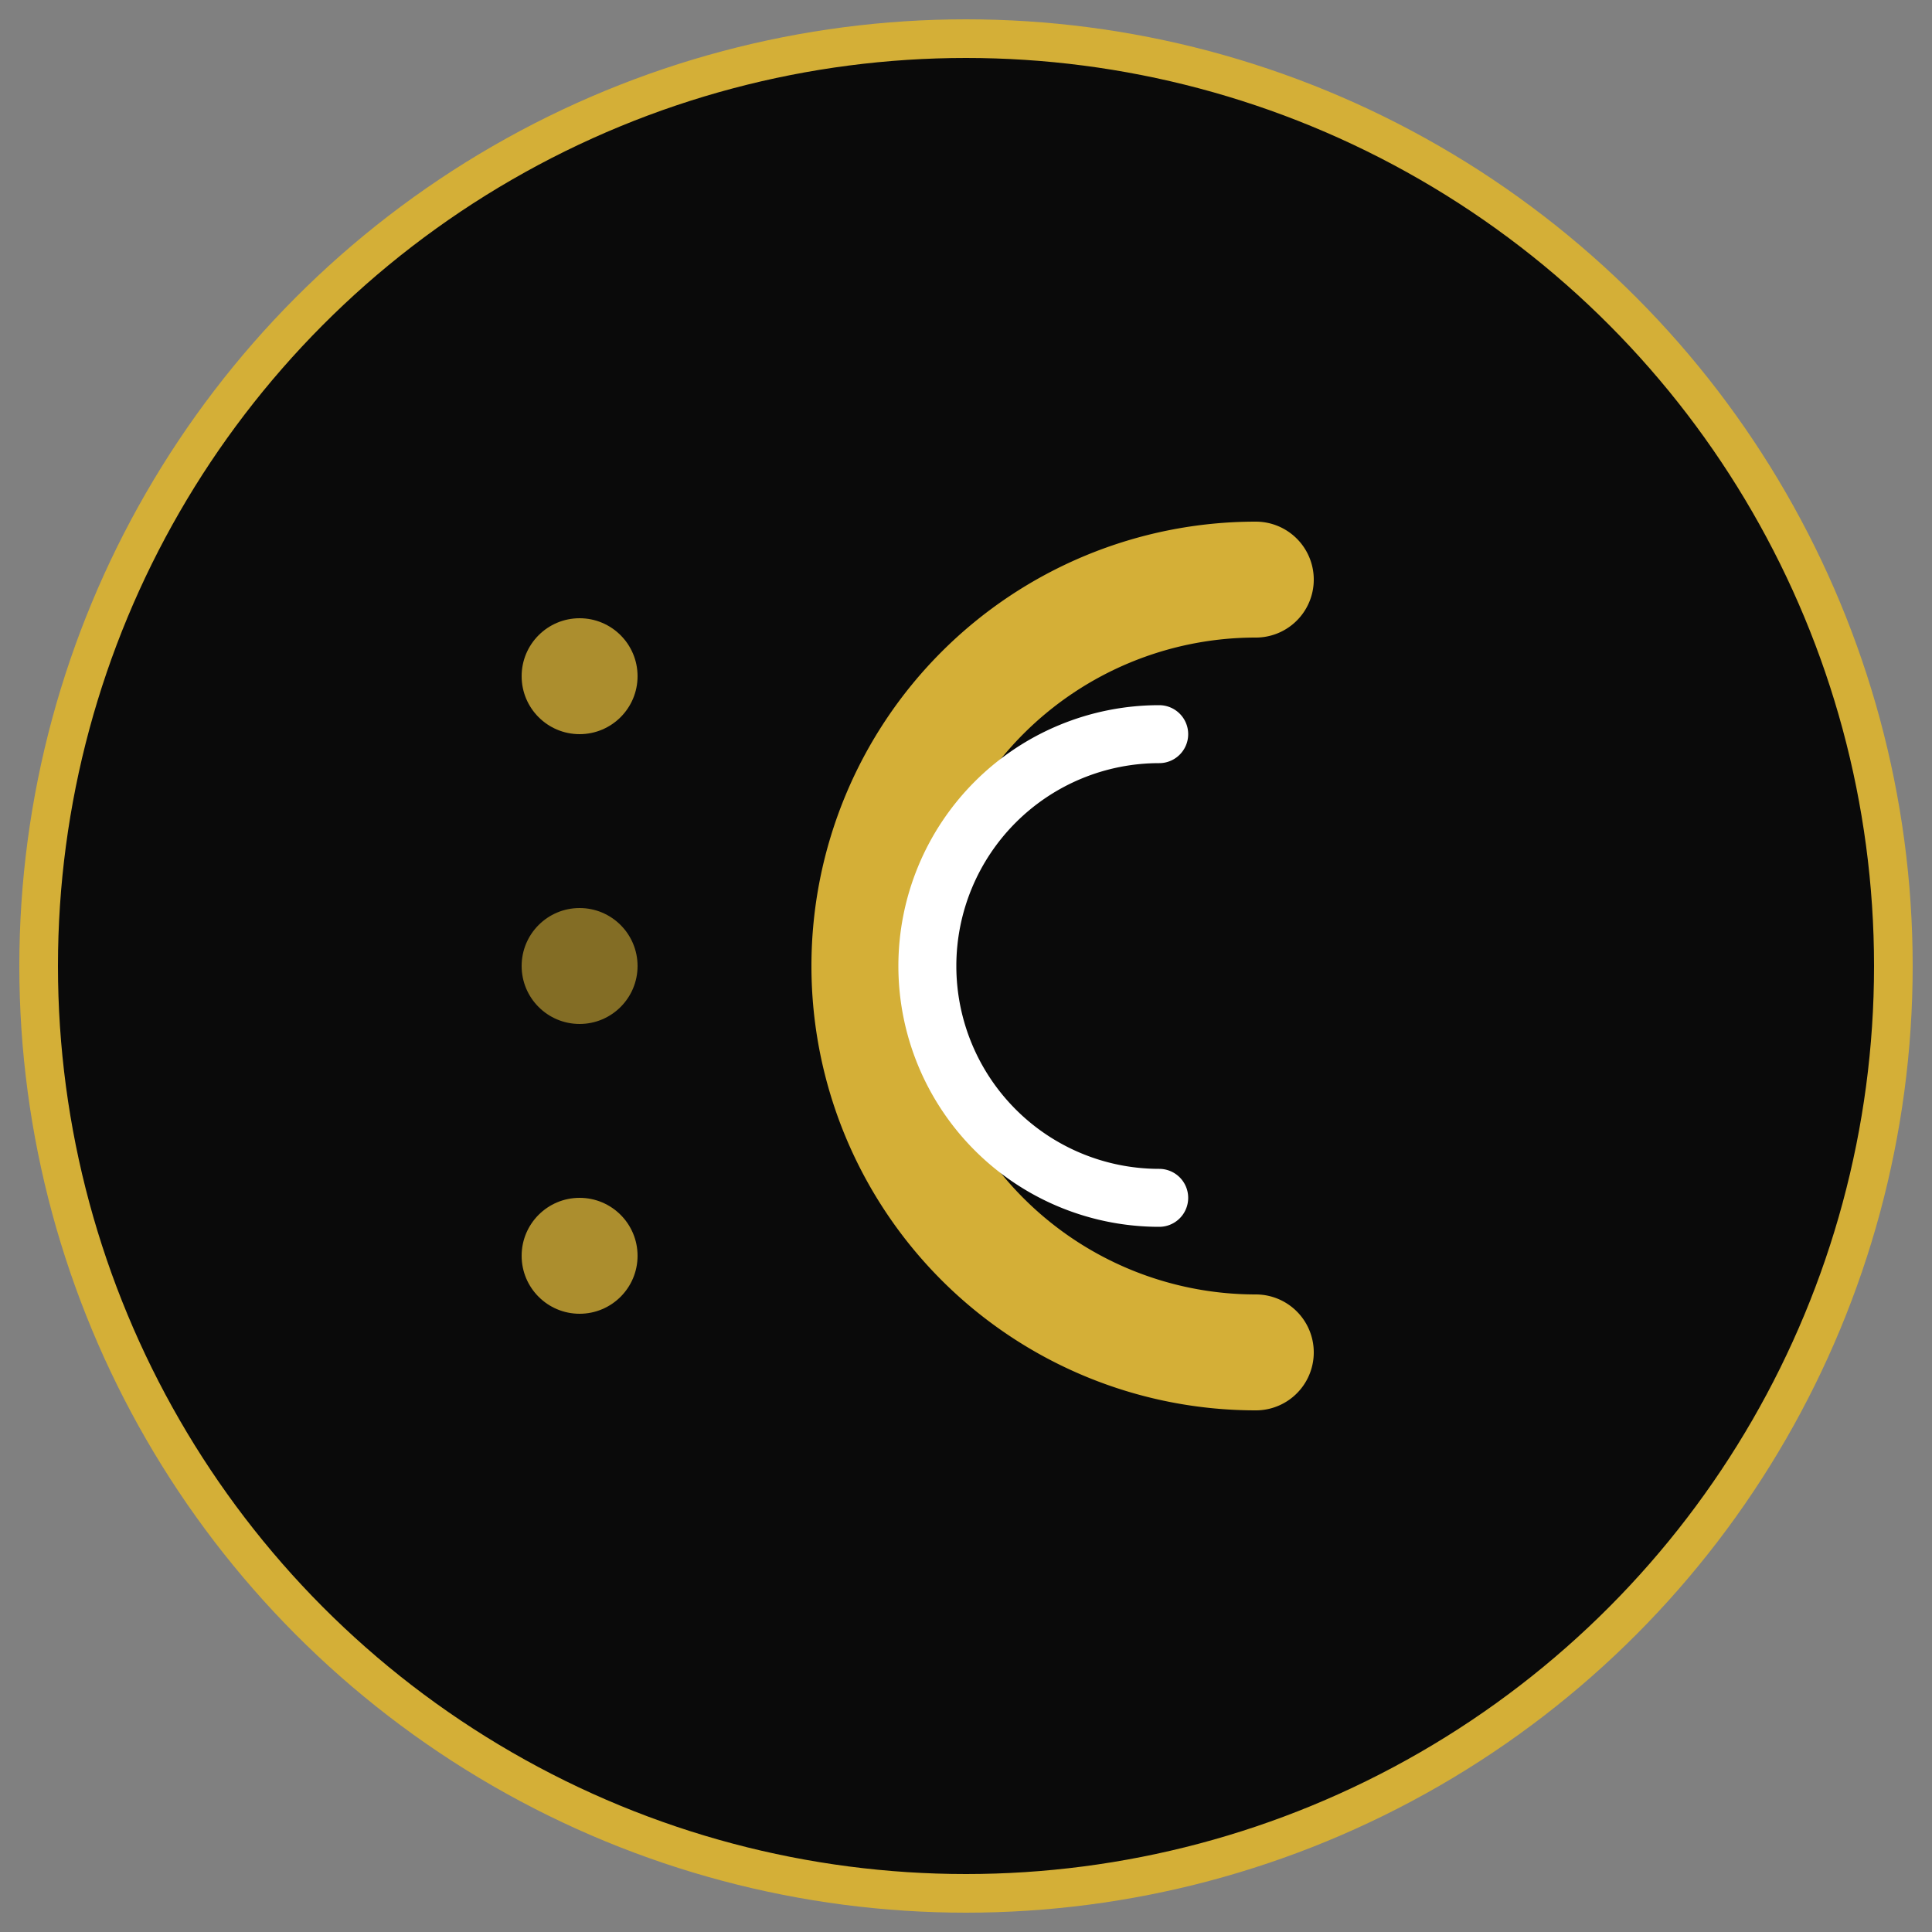 <svg xmlns="http://www.w3.org/2000/svg" viewBox="0 0 100 100">
  <rect x="0" y="0" width="100" height="100" fill="#808080" stroke="none"/>
  <!-- Background circle -->
  <circle cx="50" cy="50" r="48" fill="#0A0A0A" stroke="#D4AF37" stroke-width="2"/>

  <!-- Letter "C" for CorpCompetence -->
  <path d="M 65 30 A 20 20 0 1 0 65 70" stroke="#D4AF37" stroke-width="6" fill="none" stroke-linecap="round"/>

  <!-- Letter "C" inner accent -->
  <path d="M 60 38 A 12 12 0 1 0 60 62" stroke="#FFFFFF" stroke-width="3" fill="none" stroke-linecap="round"/>

  <!-- Small accent dots (representing competencies) -->
  <circle cx="30" cy="35" r="3" fill="#D4AF37" opacity="0.8"/>
  <circle cx="30" cy="50" r="3" fill="#D4AF37" opacity="0.6"/>
  <circle cx="30" cy="65" r="3" fill="#D4AF37" opacity="0.8"/>
</svg>
